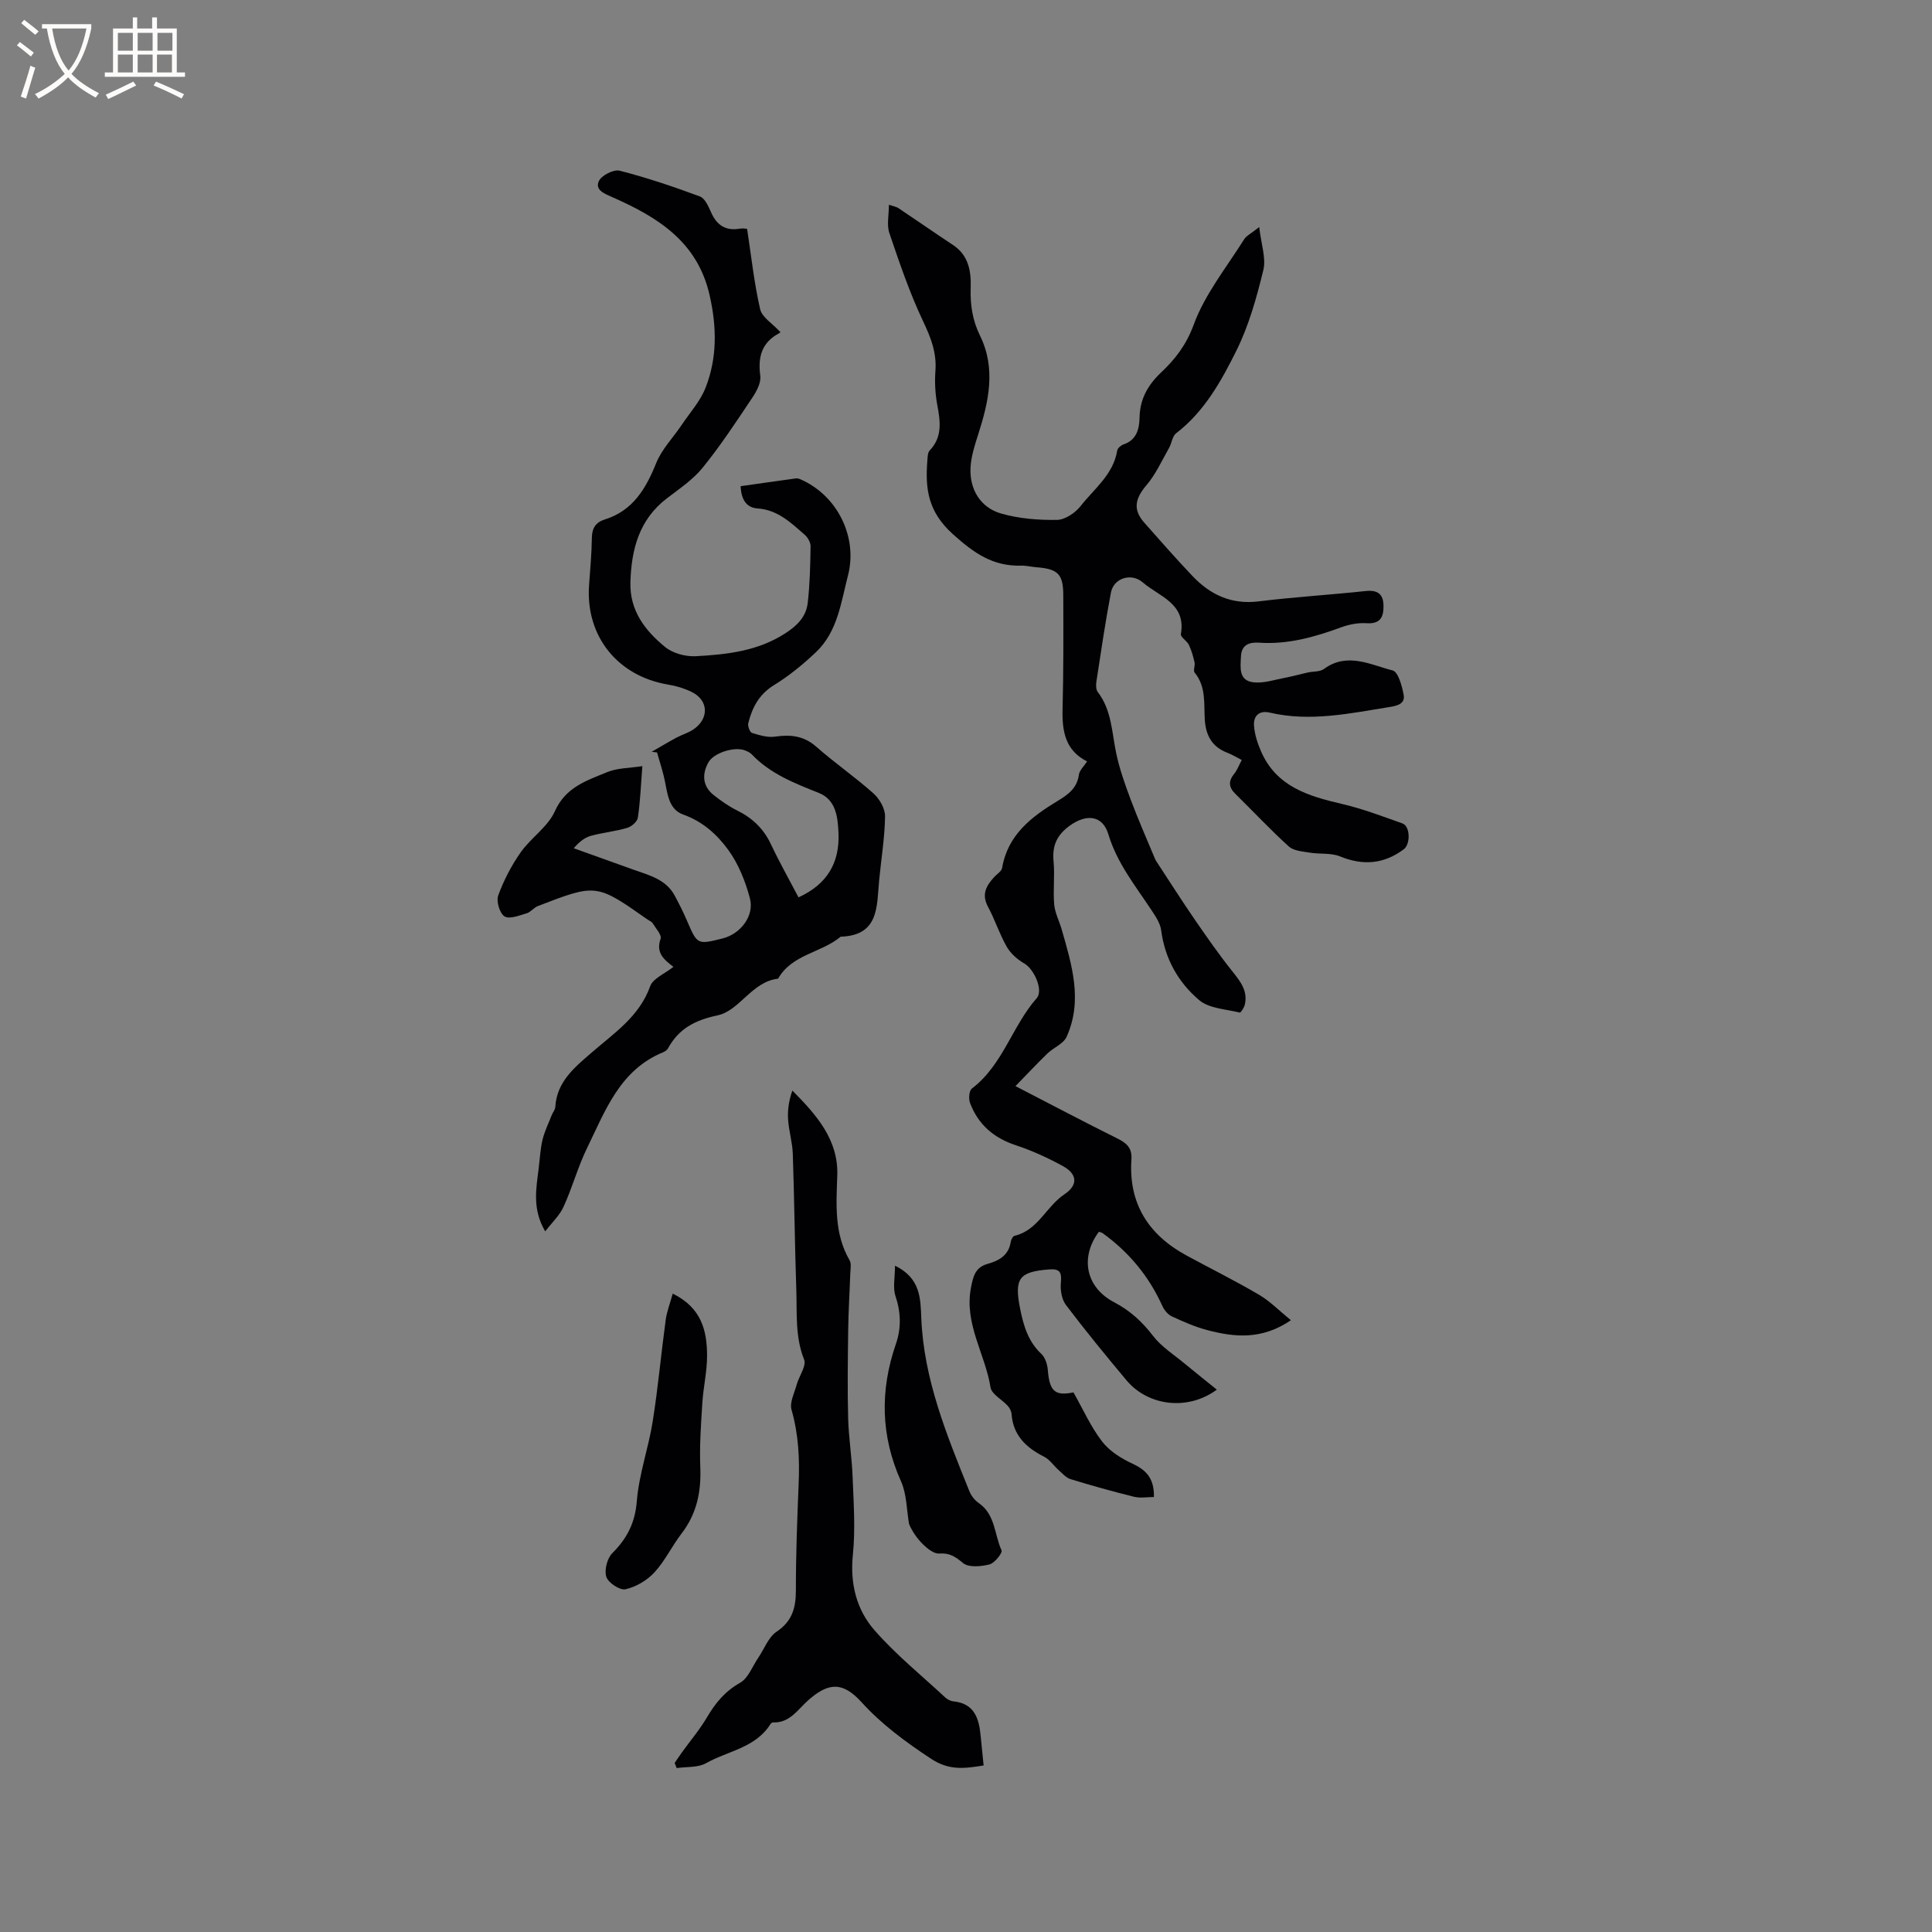 <svg enable-background="new 0 0 400 400" viewBox="0 0 400 400" xmlns="http://www.w3.org/2000/svg"><rect x="0" y="0" width="400" height="400" fill="#808080" stroke="none"/><g fill="#010103"><path d="m227.51 255.03c-3.96 5.33-2.71 11.52 3.17 14.59 3.28 1.72 5.78 4.01 8.03 6.94 1.75 2.28 4.35 3.92 6.61 5.8 2.13 1.77 4.3 3.48 6.61 5.35-6 4.43-14.21 3.41-18.69-1.92-4.29-5.12-8.52-10.29-12.55-15.61-.87-1.15-1.19-3.07-1.05-4.57.2-2.09-.1-2.97-2.42-2.79-6.25.48-7.28 1.85-6 8.21.7 3.46 1.65 6.72 4.38 9.28.8.75 1.25 2.18 1.34 3.34.35 4.41 1.48 5.41 5.31 4.63 1.97 3.48 3.58 7.11 5.93 10.17 1.53 1.99 3.96 3.51 6.29 4.59 2.83 1.31 4.51 3.02 4.44 6.9-1.37 0-2.82.27-4.12-.05-4.42-1.09-8.8-2.32-13.15-3.65-.92-.28-1.68-1.18-2.45-1.86-1.03-.91-1.84-2.19-3.01-2.78-3.73-1.88-6.41-4.4-6.75-8.83-.04-.59-.38-1.25-.78-1.7-1.18-1.31-3.34-2.4-3.57-3.82-1.1-6.93-5.5-13.19-4.05-20.66.46-2.37.88-4.21 3.51-4.94 2.3-.64 4.31-1.77 4.72-4.52.07-.47.44-1.19.8-1.27 4.86-1.15 6.55-6.08 10.3-8.58 2.86-1.91 2.74-4.18-.31-5.86-3.13-1.72-6.44-3.22-9.82-4.34-4.56-1.52-7.73-4.31-9.4-8.74-.32-.86-.19-2.54.39-2.97 6.41-4.87 8.33-12.92 13.42-18.71 1.43-1.63-.53-6.01-2.57-7.18-1.41-.82-2.82-2.05-3.62-3.44-1.52-2.65-2.46-5.63-3.91-8.33-1.38-2.58-.32-4.38 1.34-6.17.56-.61 1.49-1.16 1.6-1.85 1.17-6.88 6.11-10.61 11.53-13.89 2.16-1.31 3.98-2.62 4.36-5.39.13-.93 1.04-1.75 1.7-2.77-4.41-2.19-5.19-6.1-5.08-10.63.2-7.92.18-15.84.15-23.76-.01-4.42-1.11-5.46-5.58-5.81-1.06-.08-2.11-.36-3.16-.33-5.83.15-9.71-2.55-14.12-6.52-5.15-4.64-5.75-9.39-5.28-15.22.06-.72.05-1.65.48-2.1 2.73-2.87 2.18-6.13 1.55-9.56-.41-2.26-.53-4.63-.36-6.92.28-3.76-.94-6.88-2.54-10.25-2.79-5.88-4.9-12.11-7-18.29-.57-1.67-.09-3.7-.09-5.85.86.29 1.51.38 2 .71 3.76 2.51 7.47 5.11 11.24 7.59 3.3 2.17 3.8 5.49 3.69 8.95s.37 6.66 1.92 9.82c3.38 6.88 1.8 13.74-.4 20.58-.7 2.19-1.43 4.46-1.55 6.72-.25 4.53 2.04 8.33 6.36 9.56 3.69 1.05 7.68 1.37 11.53 1.31 1.68-.03 3.78-1.44 4.89-2.86 2.83-3.6 6.78-6.53 7.59-11.51.08-.49.78-1.08 1.31-1.26 2.7-.92 3.26-3.18 3.31-5.53.08-3.86 1.69-6.74 4.47-9.37 2.91-2.75 5.21-5.7 6.74-9.88 2.32-6.33 6.8-11.87 10.45-17.69.47-.75 1.43-1.18 3.12-2.53.39 3.53 1.45 6.42.85 8.91-1.39 5.7-3 11.5-5.6 16.72-3.13 6.3-6.62 12.58-12.45 17.06-.8.61-.91 2.05-1.47 3.04-1.49 2.61-2.74 5.44-4.66 7.69-2.39 2.81-2.86 5.07-.48 7.77 3.3 3.74 6.59 7.48 10.02 11.09 3.69 3.87 8.05 5.91 13.66 5.22 7.36-.91 14.77-1.35 22.15-2.14 2.47-.26 3.67.59 3.71 3.02.04 2.32-.63 3.83-3.5 3.64-1.72-.12-3.6.24-5.24.84-5.51 2.02-11.07 3.6-17.02 3.19-2.05-.14-3.64.44-3.75 2.82-.11 2.3-.56 5.11 2.73 5.4 2.08.19 4.25-.55 6.36-.95 1.59-.3 3.16-.75 4.75-1.1 1.12-.25 2.49-.11 3.33-.72 4.84-3.55 9.62-.87 14.24.3 1.14.29 1.93 3.21 2.27 5.04.34 1.8-1.21 2.26-2.85 2.52-8.25 1.32-16.47 3.13-24.87 1.17-2.21-.52-3.39.69-3.26 2.68.12 1.81.72 3.65 1.45 5.33 3.17 7.3 9.78 9.28 16.77 10.9 4.26.99 8.4 2.57 12.53 4.04 1.59.57 1.68 4.28.25 5.35-4.11 3.06-8.41 3.42-13.19 1.47-1.88-.77-4.18-.43-6.26-.78-1.5-.25-3.34-.36-4.35-1.28-3.84-3.48-7.39-7.28-11.09-10.92-1.39-1.37-1.43-2.62-.21-4.13.64-.79 1-1.81 1.56-2.85-1.1-.56-1.99-1.13-2.96-1.49-3.19-1.21-4.49-3.59-4.69-6.87-.21-3.33.3-6.82-2.1-9.73-.35-.42.13-1.43-.02-2.11-.28-1.25-.63-2.5-1.18-3.65-.4-.83-1.76-1.6-1.65-2.22 1.11-6.39-4.49-7.75-7.88-10.69-2.36-2.05-6.02-.94-6.6 2.08-1.17 6.13-2.07 12.31-3.02 18.49-.11.69-.08 1.63.3 2.13 2.88 3.75 2.89 8.29 3.8 12.62.69 3.29 1.83 6.5 3.01 9.65 1.55 4.12 3.32 8.16 5.02 12.22.16.38.4.73.63 1.07 2.54 3.87 5.02 7.77 7.64 11.58 2.51 3.64 5.04 7.28 7.8 10.73 1.65 2.07 3.18 4.02 2.54 6.82-.14.63-.84 1.71-1.06 1.66-2.87-.71-6.34-.83-8.41-2.59-4.31-3.66-7.09-8.56-7.85-14.44-.19-1.47-1.18-2.92-2.04-4.22-3.32-5.02-7.1-9.69-8.89-15.65-1.19-3.94-4.49-4.28-7.92-1.85-2.74 1.95-3.75 4.18-3.43 7.47.28 2.94-.13 5.95.13 8.9.15 1.75 1.06 3.43 1.55 5.16 2.1 7.34 4.41 14.74 1.02 22.24-.66 1.46-2.72 2.24-3.99 3.47-2.14 2.07-4.17 4.25-6.6 6.74 7.65 3.95 14.37 7.5 21.18 10.88 1.91.95 2.98 1.98 2.83 4.28-.63 9.15 3.53 15.64 11.43 19.92 5 2.71 10.1 5.24 15 8.12 2.25 1.32 4.13 3.27 6.59 5.27-6.05 4.11-11.66 3.52-17.26 2.06-2.54-.66-5-1.75-7.4-2.86-.83-.38-1.58-1.32-1.97-2.18-2.77-6.13-6.9-11.11-12.33-15.03-.2-.16-.53-.21-.8-.3z"/><path d="m112.88 254.94c-2.72-4.62-1.87-8.81-1.36-12.97.25-2 .34-4.03.8-5.98.42-1.75 1.24-3.4 1.9-5.09.23-.59.72-1.14.75-1.73.32-5.31 4.12-8.29 7.66-11.36 4.61-4 9.75-7.38 11.98-13.62.59-1.64 3.06-2.61 4.81-4.01-1.81-1.42-3.72-2.81-2.65-5.81.28-.79-1-2.17-1.65-3.23-.2-.33-.67-.5-1.02-.74-10.63-7.47-10.64-7.48-22.76-2.8-.84.33-1.48 1.26-2.32 1.5-1.51.44-3.56 1.26-4.56.63-1.01-.64-1.75-3.13-1.31-4.33 1.14-3.13 2.73-6.2 4.65-8.93 2.12-3.02 5.63-5.27 7.08-8.51 2.24-5.03 6.63-6.36 10.86-8.11 2.09-.86 4.55-.81 7.25-1.23-.32 4.17-.44 7.44-.93 10.67-.12.82-1.3 1.85-2.19 2.11-2.43.72-4.99.97-7.44 1.62-1.26.34-2.4 1.14-3.64 2.6 4.11 1.47 8.21 2.95 12.32 4.42 3.27 1.17 6.78 1.99 8.6 5.42.9 1.68 1.76 3.38 2.51 5.13 2.15 5 2.13 5.02 7.4 3.7 3.67-.92 6.61-4.65 5.64-8.3-.93-3.52-2.37-7.13-4.49-10.04-2.31-3.16-5.25-5.86-9.33-7.31-3.31-1.17-3.26-5.02-4.03-8.02-.41-1.62-.91-3.23-1.38-4.84-.37-.04-.74-.09-1.11-.13 1.71-.98 3.41-2 5.15-2.94 1.12-.6 2.38-.95 3.43-1.65 3.38-2.25 3.23-6.1-.34-7.82-1.5-.73-3.17-1.23-4.82-1.5-10.49-1.75-17.13-10.04-16.38-20.58.23-3.28.54-6.56.58-9.84.02-2.01.85-3.2 2.65-3.76 5.86-1.83 8.52-6.37 10.68-11.71 1.16-2.86 3.49-5.24 5.26-7.87 1.71-2.54 3.87-4.93 4.96-7.73 2.42-6.2 2.32-12.58.82-19.16-2.52-11.09-10.78-16.14-20.09-20.25-1.67-.74-3.67-1.49-2.84-3.33.53-1.19 3.07-2.49 4.31-2.17 5.63 1.44 11.16 3.31 16.61 5.33 1.05.39 1.78 2.06 2.32 3.29 1.18 2.67 3.01 3.89 5.95 3.38.7-.12 1.46.04 1.51.05.88 5.74 1.46 11.25 2.7 16.62.39 1.7 2.57 2.98 4.14 4.7.2-.3.06.15-.23.3-3.62 1.93-4.4 4.92-3.88 8.81.19 1.43-.79 3.23-1.68 4.56-3.28 4.91-6.54 9.87-10.25 14.45-2.02 2.5-4.85 4.38-7.44 6.37-5.73 4.41-7.31 10.51-7.52 17.32-.18 5.91 3.05 10.05 7.19 13.44 1.6 1.31 4.25 2.02 6.36 1.9 6.41-.35 12.76-1.04 18.46-4.7 2.55-1.64 4.37-3.48 4.7-6.33.45-3.88.53-7.81.59-11.72.01-.8-.57-1.83-1.2-2.38-2.85-2.49-5.59-5.17-9.76-5.46-2.37-.16-3.38-1.87-3.53-4.61 3.83-.54 7.64-1.09 11.46-1.61.29-.04.64.06.92.18 7.59 3.29 11.94 11.88 9.85 19.94-1.45 5.59-2.14 11.62-6.64 15.87-2.66 2.52-5.55 4.89-8.66 6.8s-4.53 4.65-5.34 7.89c-.15.6.33 1.87.77 2.01 1.54.48 3.25 1 4.79.77 3.21-.46 5.93-.19 8.53 2.1 3.81 3.36 8.03 6.26 11.82 9.65 1.26 1.12 2.43 3.15 2.41 4.74-.06 4.42-.8 8.83-1.22 13.25-.52 5.37.04 11.43-7.97 11.68-4 3.36-10.09 3.63-12.95 8.69-5.44.62-7.97 6.62-12.5 7.59-4.82 1.03-8.05 2.77-10.32 6.87-.19.34-.61.62-.99.78-8.95 3.66-11.97 12.09-15.74 19.82-1.9 3.88-3.03 8.13-4.83 12.07-.77 1.8-2.35 3.26-3.84 5.19zm52.44-69.15c5.99-2.73 8.55-7.23 8.28-13.33-.15-3.34-.52-6.88-4.09-8.3-5.04-2.01-10.04-3.95-13.89-8-.35-.37-.88-.59-1.36-.79-2.09-.86-6.48.44-7.61 2.5-1.35 2.46-1.21 4.94 1.18 6.8 1.49 1.16 3.07 2.28 4.75 3.11 3.17 1.56 5.51 3.77 7.03 7.01 1.75 3.71 3.78 7.3 5.71 11z"/><path d="m139.68 365c.51-.74 1-1.49 1.52-2.21 1.73-2.4 3.66-4.68 5.16-7.22 1.75-2.97 3.73-5.4 6.87-7.17 1.7-.96 2.56-3.43 3.79-5.23 1.23-1.81 2.07-4.21 3.76-5.34 3.28-2.2 4-4.98 4-8.61-.01-7.31.27-14.62.57-21.93.22-5.21-.01-10.31-1.47-15.4-.44-1.52.6-3.5 1.07-5.23.49-1.77 2.06-3.88 1.53-5.19-1.88-4.71-1.45-9.55-1.61-14.35-.32-9.41-.41-18.83-.73-28.24-.08-2.4-.83-4.76-.98-7.16-.12-1.94.18-3.91.89-5.93 5.02 5.06 9.54 10.18 9.3 17.54-.2 6.06-.67 12.05 2.55 17.6.41.71.17 1.83.14 2.75-.13 3.87-.38 7.73-.43 11.6-.08 6.12-.17 12.24-.01 18.36.11 4.08.78 8.14.93 12.23.2 5.34.59 10.74.05 16.02-.61 6 .74 11.38 4.5 15.66 4.41 5.03 9.67 9.3 14.6 13.87.44.41 1.09.76 1.68.82 4.38.44 5.33 3.52 5.67 7.13.19 1.98.4 3.96.62 6.15-3.95.63-7.11 1.1-10.89-1.39-5.26-3.47-10.17-7.07-14.42-11.74-3.88-4.26-6.84-4.08-11.05-.33-2.14 1.91-3.8 4.7-7.27 4.55-.17-.01-.4.19-.51.35-3.08 4.92-8.81 5.54-13.33 8.09-1.68.95-4.04.71-6.08 1.01-.14-.35-.28-.7-.42-1.06z"/><path d="m185.3 262.05c5.31 2.57 5.28 6.85 5.44 10.8.51 12.77 5.3 24.31 9.96 35.89.38.94 1.12 1.89 1.95 2.46 3.44 2.37 3.21 6.51 4.71 9.78.24.53-1.44 2.65-2.51 2.92-1.75.44-4.32.67-5.47-.29-1.59-1.33-2.78-2.12-4.92-1.97-1.06.08-2.4-.96-3.29-1.83-1.33-1.28-2.37-2.86-2.96-4.29-.52-2.96-.47-6.18-1.67-8.84-4.22-9.42-4.37-18.82-1.05-28.44 1.14-3.31 1.03-6.56-.1-9.95-.56-1.7-.09-3.77-.09-6.24z"/><path d="m139.28 267.83c6.01 2.95 7.1 7.74 7.11 12.86.01 3.26-.78 6.52-.98 9.8-.28 4.43-.6 8.88-.42 13.3.2 5.07-.73 9.62-3.88 13.71-2 2.6-3.43 5.68-5.63 8.06-1.52 1.65-3.81 2.99-5.98 3.48-1.14.26-3.56-1.33-3.96-2.55-.46-1.4.16-3.85 1.23-4.92 3.07-3.07 4.72-6.29 5.08-10.8.44-5.53 2.4-10.92 3.28-16.44 1.11-6.97 1.74-14.02 2.69-21.03.23-1.72.89-3.39 1.46-5.47z"/></g><path d="m6.4 11.7c-1-.8-1.9-1.6-2.9-2.3l.6-.7c.9.7 1.9 1.4 2.9 2.2zm-2.1 8.3c.7-2.1 1.4-4.2 2-6.4.2.1.6.3 1 .4-.7 2.3-1.3 4.4-1.9 6.4zm3-12.8c-1.1-.9-2.1-1.7-2.9-2.4l.6-.7c1 .8 2 1.5 3 2.4zm1.4-1.3v-.9h10.2v.9c-.9 4.2-2.3 7.3-4.1 9.4 1.3 1.4 3.2 2.7 5.7 4-.2.2-.4.5-.7.9-2.5-1.4-4.4-2.7-5.7-4.2-1.4 1.5-3.5 3-6.1 4.4 0 0 0 0-.1-.1-.3-.4-.5-.7-.7-.8 2.7-1.3 4.7-2.8 6.2-4.2-1.8-2.2-3-5.3-3.7-9.4zm9.2 0h-7.1c.6 3.8 1.7 6.7 3.4 8.7 1.7-2 2.9-4.8 3.7-8.7z" fill="#fcfbfa"/><path d="m31.6 3.6h.9v2.3h4.1v9.1h1.7v.9h-16.6v-.9h1.7v-9.1h4.1v-2.3h.9v2.3h3.1v-2.3zm-4 13.3.6.8c-1.9.9-3.8 1.9-5.8 2.8-.2-.3-.3-.6-.5-.9 2-.9 3.9-1.8 5.7-2.7zm-3.2-10.1v3.7h3.1v-3.7zm0 4.5v3.7h3.1v-3.7zm4.1-4.5v3.7h3.1v-3.7zm0 4.5v3.7h3.1v-3.7zm9.1 9.1c-2.1-1.1-4.1-2-5.8-2.7l.5-.8c2.2.9 4.1 1.8 5.8 2.6zm-1.9-13.6h-3.1v3.7h3.1zm-3.2 4.5v3.7h3.1v-3.7z" fill="#fcfbfa"/></svg>
